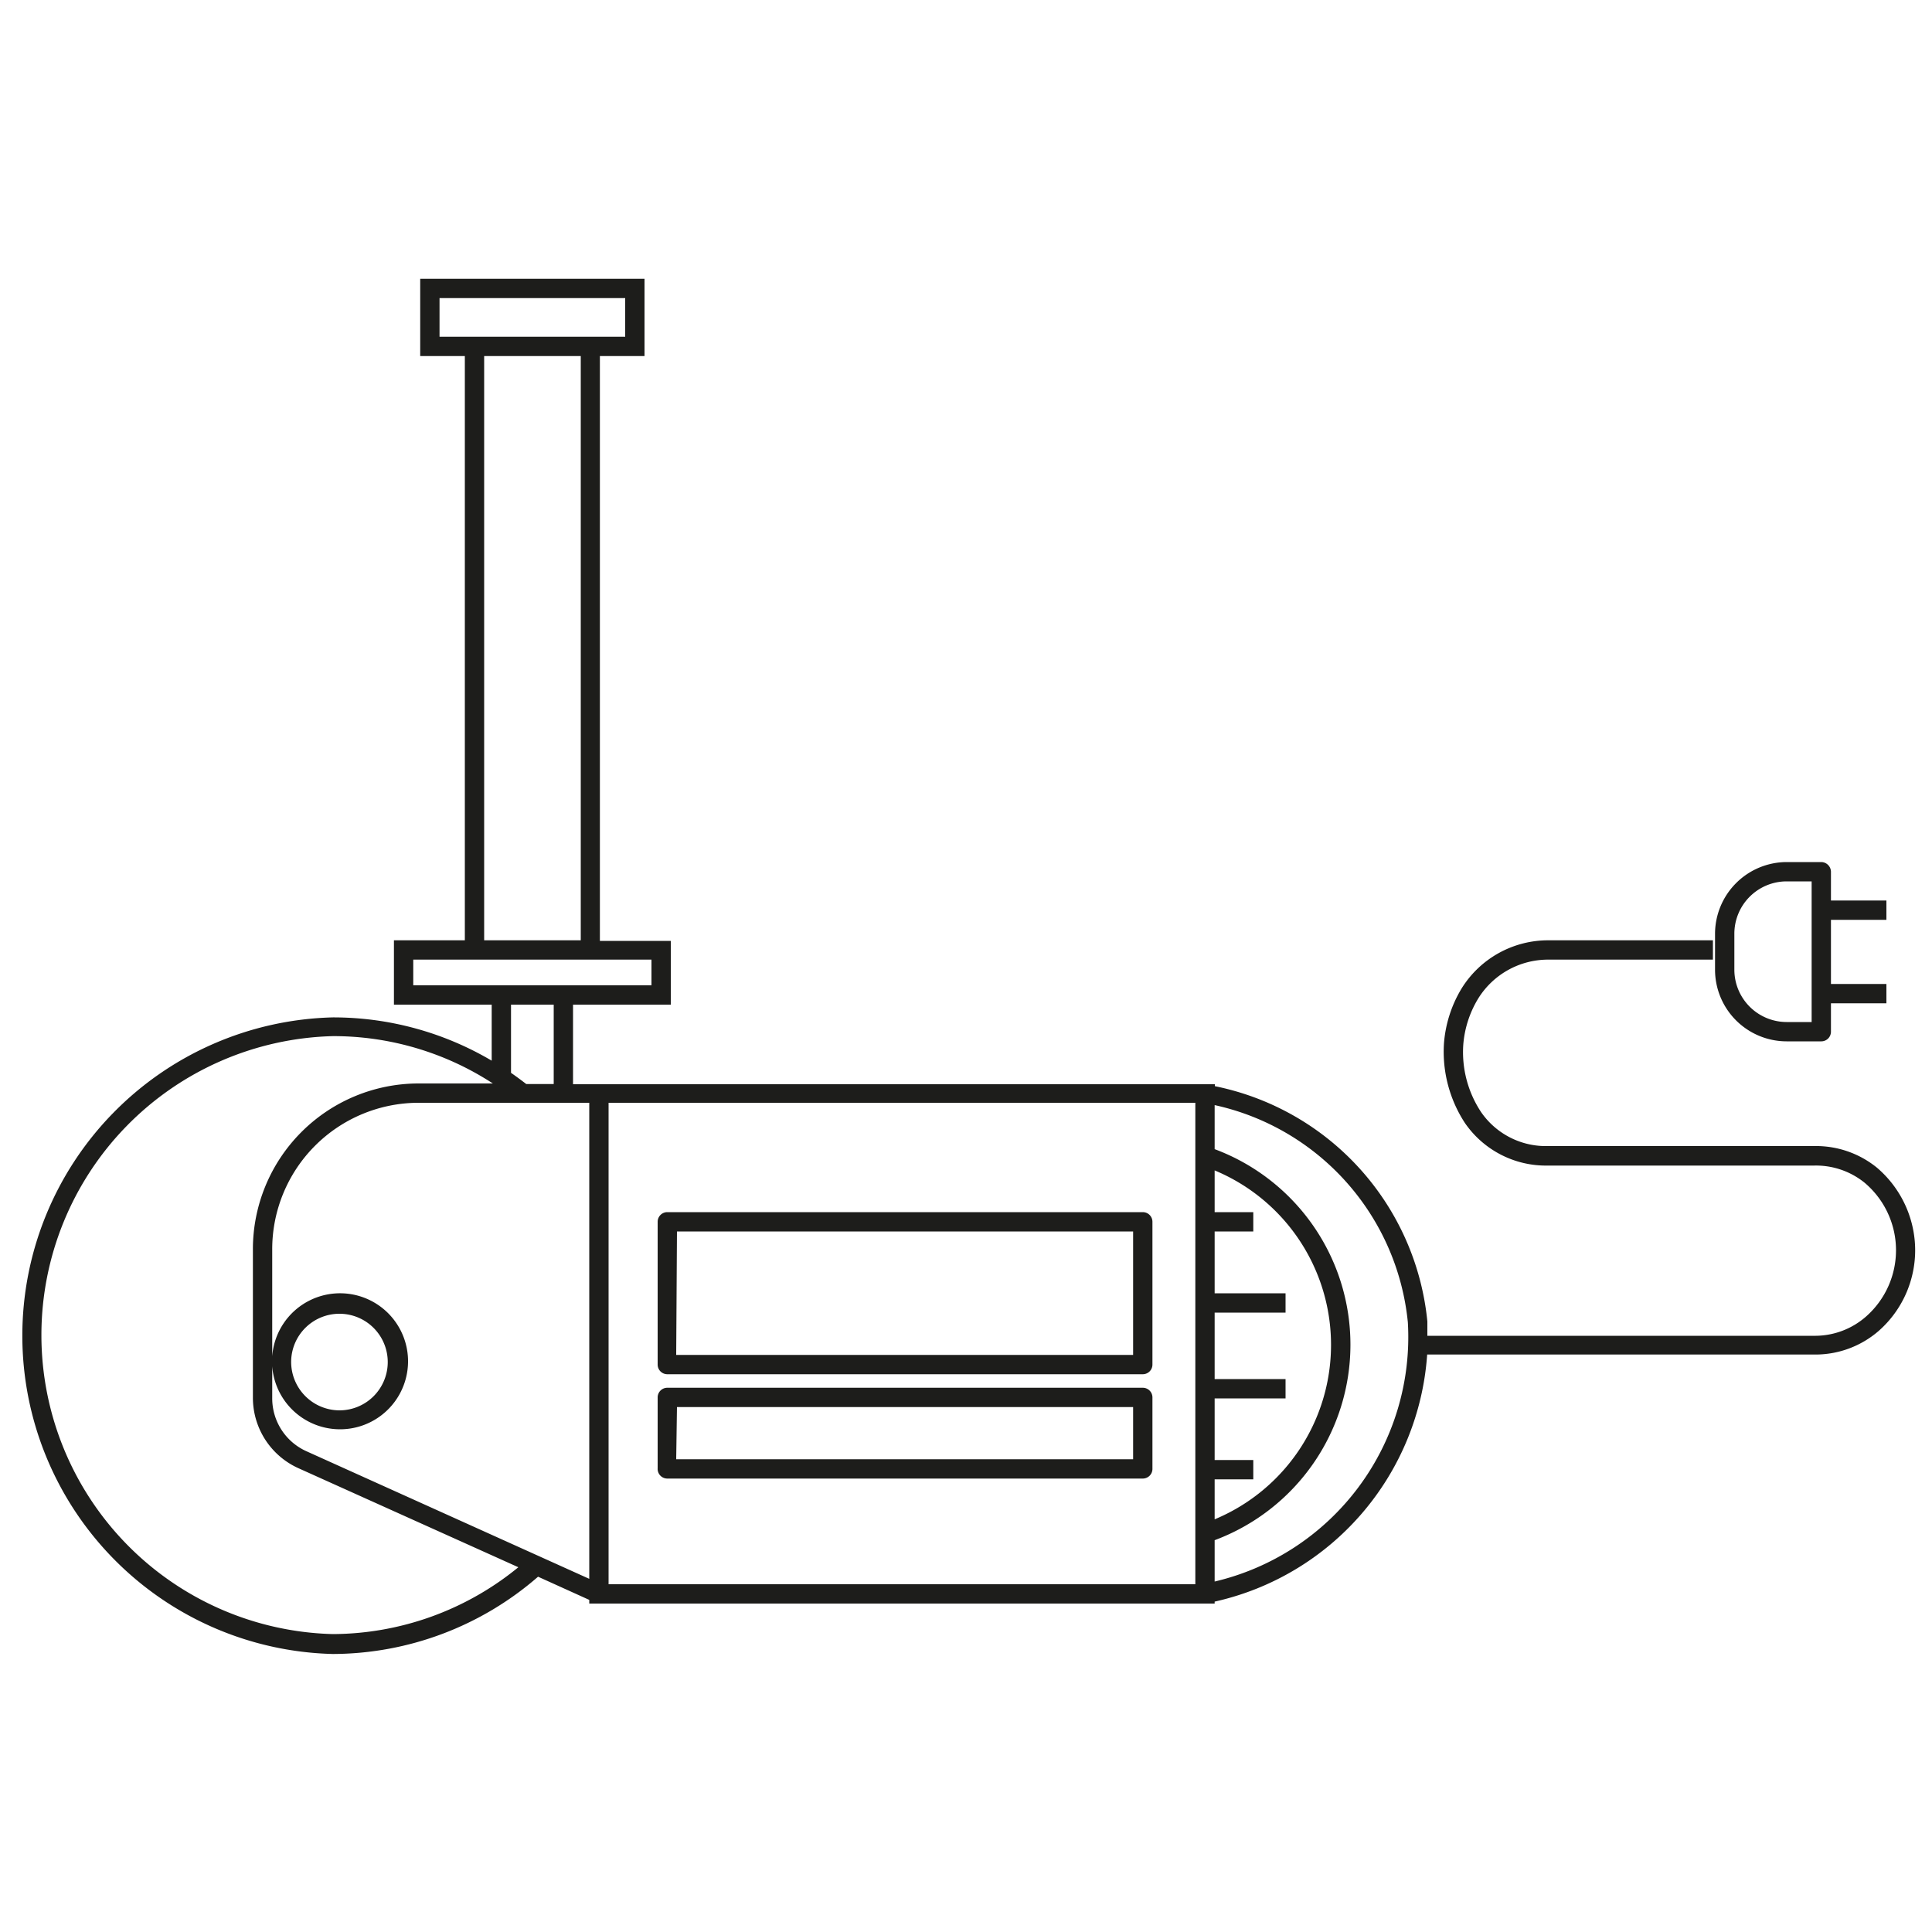 <?xml version="1.0" ?><!-- Uploaded to: SVG Repo, www.svgrepo.com, Generator: SVG Repo Mixer Tools -->
<svg width="800px" height="800px" viewBox="0 0 100 100" data-name="Layer 1" id="Layer_1" xmlns="http://www.w3.org/2000/svg"><defs><style>.cls-1{fill:#1d1d1b;}</style></defs><path class="cls-1" d="M34.54,71.13H59.15a.5.5,0,0,0,.5-.5V63.24a.5.5,0,0,0-.5-.5H34.54a.5.5,0,0,0-.5.5v7.39A.5.5,0,0,0,34.54,71.13Zm.5-7.39H58.65v6.39H35Z"/><path class="cls-1" d="M34.54,76.53H59.15a.5.5,0,0,0,.5-.5v-3.7a.5.5,0,0,0-.5-.5H34.54a.5.5,0,0,0-.5.5V76A.5.5,0,0,0,34.54,76.53Zm.5-3.7H58.65v2.7H35Z"/><path class="cls-1" d="M97.14,60.43a5,5,0,0,0-3.24-1.11H80.11a4.07,4.07,0,0,1-3.45-1.76,5.62,5.62,0,0,1-.92-3.5,5.4,5.4,0,0,1,.78-2.39,4.26,4.26,0,0,1,3.62-2h8.52v-1H80.14a5.27,5.27,0,0,0-4.48,2.48A6.43,6.43,0,0,0,74.74,54a6.74,6.74,0,0,0,1.08,4.12,5.09,5.09,0,0,0,4.29,2.21H93.9a4,4,0,0,1,2.59.87,4.57,4.57,0,0,1,.1,6.94,4,4,0,0,1-2.71,1h-20c0-.24,0-.49,0-.74a13.8,13.8,0,0,0-11-12.18v-.1H29.66V52h5.06v-3.3H31.05V18.43h2.31v-4H21.75v4h2.31V48.67H20.39V52h5.06v2.9a16.13,16.13,0,0,0-8.22-2.24,16.48,16.48,0,0,0,0,32.95,16.25,16.25,0,0,0,10.62-4l2.65,1.2V83H62.87v-.1a14.1,14.1,0,0,0,11-12.79h20a5,5,0,0,0,3.38-1.23,5.56,5.56,0,0,0,1.87-4.47A5.63,5.63,0,0,0,97.14,60.43ZM62.87,76.57h2v-1h-2V72.38h3.67v-1H62.87V67.94h3.67v-1H62.87v-3.2h2v-1h-2V60.58a9.78,9.78,0,0,1,0,18.06ZM22.75,17.43v-2h9.61v2H22.75Zm2.31,1h5V48.67h-5ZM21.39,49.67H33.72V51H21.39ZM26.45,52h2.21v4.11H27.24c-.26-.2-.53-.4-.79-.58ZM17.23,84.58a15.48,15.48,0,0,1,0-30.95,15.12,15.12,0,0,1,8.28,2.45H21.64a8.58,8.58,0,0,0-8.55,8.59v7.69A4,4,0,0,0,15.46,76l11.37,5.12A15.25,15.25,0,0,1,17.23,84.58Zm-1.36-9.46a3,3,0,0,1-1.78-2.76V70.72a3.52,3.52,0,1,0,0-.52V64.67a7.58,7.58,0,0,1,7.55-7.59H30.5V81.72Zm-.8-4.66A2.5,2.5,0,1,1,17.57,73,2.51,2.51,0,0,1,15.07,70.46ZM61.87,82H31.5V57.08H61.87Zm1-.13V79.72a10.8,10.8,0,0,0,0-20.24V57.2a12.8,12.8,0,0,1,10,11.24A13,13,0,0,1,62.87,81.86Z"/><path class="cls-1" d="M92.47,53.9h1.8a.5.5,0,0,0,.5-.5V51.93h2.87v-1H94.77V47.61h2.87v-1H94.77V45.12a.51.51,0,0,0-.5-.5h-1.8a3.72,3.72,0,0,0-3.7,3.72v1.85A3.71,3.71,0,0,0,92.47,53.9Zm-2.7-5.56a2.71,2.71,0,0,1,2.7-2.72h1.3V52.9h-1.3a2.71,2.71,0,0,1-2.7-2.71Z"/></svg>